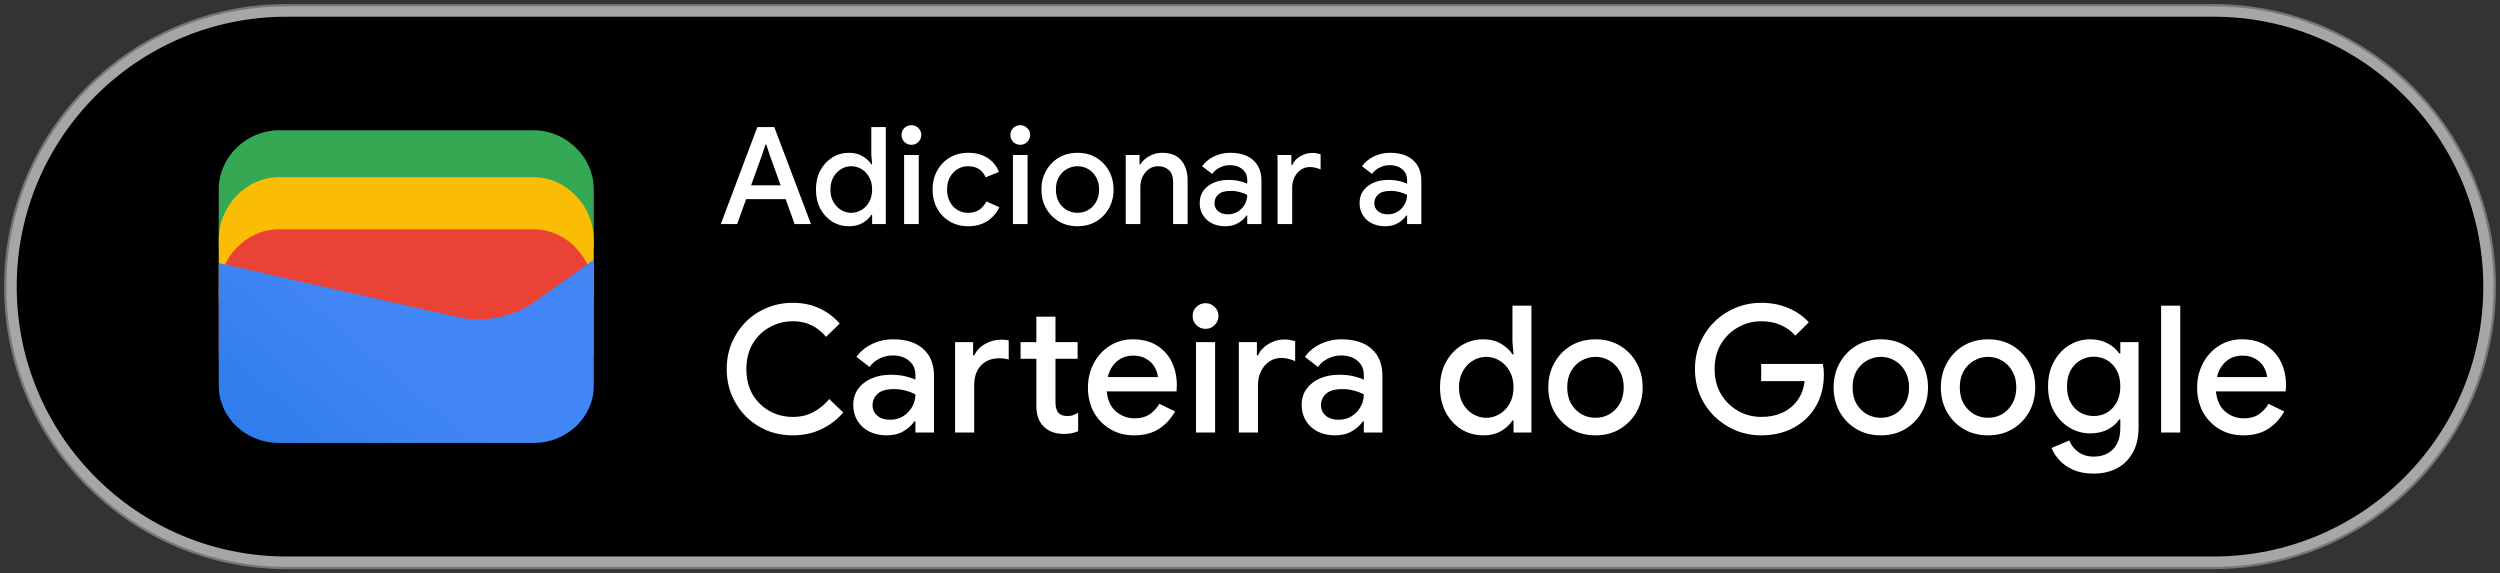 <?xml version="1.0" encoding="UTF-8" standalone="yes"?>
<svg width="1086" height="249" viewBox="0 0 1086 249" fill="none" xmlns="http://www.w3.org/2000/svg">
  <rect x="0" y="0" width="1086" height="249" fill="#333333" stroke="none"/>
  <path d="M124.438 4.764H961.563C1027.66 4.764 1081.24 58.37 1081.24 124.5C1081.24 190.63 1027.66 244.236 961.563 244.236H124.438C58.344 244.236 4.763 190.63 4.763 124.5C4.763 58.37 58.344 4.764 124.438 4.764Z" fill="black" stroke="#A6A6A6" stroke-width="5"/>
  <path d="M257.925 107.708H95.025V82.15C95.025 68.275 106.981 56.591 121.179 56.591H231.772C245.969 56.591 257.925 68.275 257.925 82.15V107.708Z" fill="#34A853"/>
  <path d="M257.925 131.291H95.025V104.128C95.025 89.382 106.981 76.964 121.179 76.964H231.772C245.969 76.964 257.925 89.382 257.925 104.128V131.291Z" fill="#FBBC04"/>
  <path d="M257.925 153.927H95.025V126.764C95.025 112.018 106.981 99.6 121.179 99.6H231.772C245.969 99.6 257.925 112.018 257.925 126.764V153.927Z" fill="#EA4335"/>
  <path d="M95.025 114.273L198.418 137.64C210.32 140.561 223.709 137.64 233.379 130.338L257.925 112.812V167.58C257.925 181.455 246.024 192.409 231.891 192.409H121.06C106.927 192.409 95.025 181.455 95.025 167.58V114.273Z" fill="url(#paint0_linear_61_1485)"/>
  <path d="M313.107 97.336L328.99 55.197H336.343L352.285 97.336H345.167L341.285 86.507H324.108L320.225 97.336H313.107ZM330.931 67.615L326.284 80.504H339.108L334.461 67.615L332.873 62.789H332.52L330.931 67.615ZM368.852 98.278C366.146 98.278 363.696 97.611 361.499 96.277C359.343 94.904 357.617 93.02 356.323 90.627C355.068 88.195 354.44 85.428 354.44 82.329C354.44 79.229 355.068 76.482 356.323 74.089C357.617 71.695 359.343 69.812 361.499 68.439C363.696 67.066 366.146 66.379 368.852 66.379C371.166 66.379 373.146 66.889 374.794 67.909C376.48 68.929 377.715 70.087 378.5 71.382H378.852L378.5 67.203V55.197H384.794V97.336H378.852V93.334H378.5C377.715 94.629 376.48 95.787 374.794 96.807C373.146 97.788 371.166 98.278 368.852 98.278ZM369.793 92.451C371.362 92.451 372.833 92.04 374.205 91.216C375.617 90.391 376.735 89.234 377.558 87.743C378.421 86.213 378.852 84.408 378.852 82.329C378.852 80.249 378.421 78.463 377.558 76.973C376.735 75.442 375.617 74.265 374.205 73.441C372.833 72.618 371.362 72.206 369.793 72.206C368.225 72.206 366.754 72.618 365.382 73.441C364.009 74.265 362.891 75.442 362.029 76.973C361.166 78.463 360.734 80.249 360.734 82.329C360.734 84.408 361.166 86.213 362.029 87.743C362.891 89.234 364.009 90.391 365.382 91.216C366.754 92.04 368.225 92.451 369.793 92.451ZM395.924 62.907C394.748 62.907 393.728 62.495 392.866 61.67C392.042 60.807 391.63 59.787 391.63 58.61C391.63 57.433 392.042 56.432 392.866 55.608C393.728 54.785 394.748 54.373 395.924 54.373C397.101 54.373 398.101 54.785 398.925 55.608C399.787 56.432 400.219 57.433 400.219 58.61C400.219 59.787 399.787 60.807 398.925 61.67C398.101 62.495 397.101 62.907 395.924 62.907ZM392.748 97.336V67.321H399.101V97.336H392.748ZM420.579 98.278C417.559 98.278 414.892 97.591 412.579 96.218C410.265 94.845 408.441 92.962 407.108 90.568C405.774 88.136 405.108 85.389 405.108 82.329C405.108 79.268 405.774 76.541 407.108 74.148C408.441 71.715 410.265 69.812 412.579 68.439C414.892 67.066 417.559 66.379 420.579 66.379C423.912 66.379 426.716 67.124 428.991 68.615C431.305 70.106 432.952 72.127 433.932 74.677L428.167 77.032C426.795 73.814 424.226 72.206 420.461 72.206C418.814 72.206 417.304 72.637 415.932 73.5C414.559 74.324 413.461 75.501 412.638 77.032C411.814 78.522 411.402 80.288 411.402 82.329C411.402 84.369 411.814 86.154 412.638 87.684C413.461 89.214 414.559 90.391 415.932 91.216C417.304 92.04 418.814 92.451 420.461 92.451C422.383 92.451 424.01 92.02 425.344 91.157C426.677 90.254 427.716 89.038 428.461 87.508L434.109 89.98C433.05 92.373 431.363 94.354 429.05 95.924C426.736 97.493 423.912 98.278 420.579 98.278ZM443.203 62.907C442.026 62.907 441.007 62.495 440.144 61.67C439.32 60.807 438.908 59.787 438.908 58.61C438.908 57.433 439.32 56.432 440.144 55.608C441.007 54.785 442.026 54.373 443.203 54.373C444.379 54.373 445.379 54.785 446.203 55.608C447.066 56.432 447.497 57.433 447.497 58.61C447.497 59.787 447.066 60.807 446.203 61.67C445.379 62.495 444.379 62.907 443.203 62.907ZM440.026 97.336V67.321H446.379V97.336H440.026ZM468.093 98.278C464.994 98.278 462.27 97.572 459.917 96.159C457.564 94.747 455.722 92.844 454.387 90.45C453.052 88.057 452.386 85.35 452.386 82.329C452.386 79.346 453.052 76.659 454.387 74.265C455.722 71.833 457.564 69.91 459.917 68.498C462.27 67.085 464.994 66.379 468.093 66.379C471.152 66.379 473.858 67.085 476.211 68.498C478.564 69.91 480.406 71.833 481.741 74.265C483.075 76.659 483.741 79.346 483.741 82.329C483.741 85.35 483.075 88.057 481.741 90.45C480.406 92.844 478.564 94.747 476.211 96.159C473.858 97.572 471.152 98.278 468.093 98.278ZM468.093 92.451C469.74 92.451 471.27 92.059 472.682 91.274C474.093 90.45 475.229 89.293 476.093 87.802C476.994 86.272 477.446 84.447 477.446 82.329C477.446 80.21 476.994 78.405 476.093 76.914C475.229 75.384 474.093 74.226 472.682 73.441C471.27 72.618 469.74 72.206 468.093 72.206C466.446 72.206 464.899 72.618 463.446 73.441C462.034 74.226 460.876 75.384 459.975 76.914C459.111 78.405 458.681 80.21 458.681 82.329C458.681 84.447 459.111 86.272 459.975 87.802C460.876 89.293 462.034 90.45 463.446 91.274C464.899 92.059 466.446 92.451 468.093 92.451ZM489.017 97.336V67.321H495.017V71.44H495.37C496.234 69.989 497.506 68.792 499.194 67.85C500.918 66.869 502.8 66.379 504.841 66.379C508.529 66.379 511.293 67.478 513.135 69.675C514.977 71.872 515.9 74.776 515.9 78.385V97.336H509.606V79.209C509.606 76.777 508.999 75.011 507.782 73.912C506.565 72.775 504.976 72.206 503.017 72.206C501.488 72.206 500.153 72.637 499.017 73.5C497.881 74.324 496.976 75.423 496.311 76.796C495.682 78.169 495.37 79.641 495.37 81.21V97.336H489.017ZM532.267 98.278C530.108 98.278 528.185 97.866 526.502 97.042C524.814 96.179 523.502 94.982 522.561 93.452C521.619 91.922 521.149 90.176 521.149 88.214C521.149 86.095 521.696 84.29 522.796 82.799C523.932 81.269 525.443 80.112 527.325 79.327C529.208 78.542 531.285 78.15 533.561 78.15C535.443 78.15 537.09 78.326 538.502 78.68C539.95 79.033 541.05 79.405 541.796 79.798V78.209C541.796 76.247 541.09 74.677 539.679 73.5C538.267 72.323 536.443 71.735 534.208 71.735C532.679 71.735 531.226 72.088 529.855 72.794C528.479 73.461 527.384 74.383 526.561 75.56L522.208 72.206C523.502 70.4 525.208 68.988 527.325 67.968C529.479 66.909 531.832 66.379 534.384 66.379C538.738 66.379 542.091 67.458 544.444 69.616C546.797 71.735 547.973 74.717 547.973 78.562V97.336H541.796V93.629H541.443C540.656 94.845 539.48 95.924 537.914 96.865C536.344 97.807 534.461 98.278 532.267 98.278ZM533.384 93.099C535.032 93.099 536.48 92.706 537.737 91.922C538.991 91.137 539.973 90.117 540.679 88.861C541.421 87.567 541.796 86.174 541.796 84.683C540.891 84.172 539.833 83.76 538.62 83.447C537.403 83.094 536.108 82.917 534.737 82.917C532.149 82.917 530.303 83.447 529.208 84.506C528.108 85.526 527.561 86.782 527.561 88.273C527.561 89.685 528.09 90.843 529.149 91.745C530.208 92.647 531.62 93.099 533.384 93.099ZM554.964 97.336V67.321H560.964V71.735H561.317C561.987 70.204 563.123 68.949 564.729 67.968C566.376 66.948 568.141 66.438 570.023 66.438C570.847 66.438 571.535 66.497 572.082 66.614C572.671 66.732 573.2 66.869 573.671 67.026V73.618C572.928 73.304 572.164 73.049 571.376 72.853C570.634 72.657 569.847 72.559 569.023 72.559C567.535 72.559 566.2 72.971 565.023 73.795C563.887 74.579 562.987 75.658 562.317 77.032C561.652 78.366 561.317 79.837 561.317 81.446V97.336H554.964ZM601.716 98.278C599.558 98.278 597.639 97.866 595.952 97.042C594.264 96.179 592.952 94.982 592.01 93.452C591.069 91.922 590.599 90.176 590.599 88.214C590.599 86.095 591.146 84.29 592.246 82.799C593.381 81.269 594.893 80.112 596.775 79.327C598.658 78.542 600.734 78.15 603.011 78.15C604.893 78.15 606.54 78.326 607.952 78.68C609.404 79.033 610.499 79.405 611.246 79.798V78.209C611.246 76.247 610.54 74.677 609.128 73.5C607.717 72.323 605.893 71.735 603.658 71.735C602.128 71.735 600.676 72.088 599.305 72.794C597.934 73.461 596.834 74.383 596.01 75.56L591.657 72.206C592.952 70.4 594.657 68.988 596.775 67.968C598.934 66.909 601.287 66.379 603.834 66.379C608.187 66.379 611.54 67.458 613.893 69.616C616.246 71.735 617.423 74.717 617.423 78.562V97.336H611.246V93.629H610.893C610.11 94.845 608.934 95.924 607.364 96.865C605.793 97.807 603.911 98.278 601.716 98.278ZM602.834 93.099C604.481 93.099 605.934 92.706 607.187 91.922C608.441 91.137 609.423 90.117 610.128 88.861C610.875 87.567 611.246 86.174 611.246 84.683C610.346 84.172 609.287 83.76 608.07 83.447C606.852 83.094 605.558 82.917 604.187 82.917C601.599 82.917 599.757 83.447 598.658 84.506C597.558 85.526 597.01 86.782 597.01 88.273C597.01 89.685 597.54 90.843 598.599 91.745C599.658 92.647 601.069 93.099 602.834 93.099Z" fill="white"/>
  <path d="M344.38 189.113C340.328 189.113 336.559 188.395 333.072 186.958C329.584 185.47 326.533 183.418 323.917 180.801C321.353 178.184 319.328 175.132 317.84 171.642C316.405 168.153 315.687 164.382 315.687 160.329C315.687 156.276 316.405 152.504 317.84 149.015C319.328 145.526 321.353 142.473 323.917 139.857C326.533 137.24 329.584 135.213 333.072 133.776C336.559 132.288 340.328 131.544 344.38 131.544C348.687 131.544 352.534 132.34 355.918 133.93C359.303 135.47 362.252 137.676 364.765 140.549L358.841 146.321C356.995 144.115 354.892 142.447 352.534 141.319C350.226 140.139 347.533 139.549 344.456 139.549C340.764 139.549 337.379 140.421 334.302 142.165C331.225 143.859 328.764 146.27 326.918 149.4C325.123 152.479 324.225 156.122 324.225 160.329C324.225 164.536 325.123 168.205 326.918 171.335C328.764 174.413 331.225 176.825 334.302 178.569C337.379 180.262 340.764 181.109 344.456 181.109C347.79 181.109 350.739 180.416 353.303 179.031C355.918 177.646 358.226 175.747 360.226 173.336L366.303 179.185C363.739 182.212 360.585 184.624 356.841 186.419C353.149 188.215 348.995 189.113 344.38 189.113ZM385.195 189.113C382.374 189.113 379.861 188.574 377.656 187.497C375.451 186.368 373.733 184.803 372.502 182.802C371.272 180.801 370.656 178.518 370.656 175.952C370.656 173.182 371.374 170.822 372.81 168.872C374.297 166.871 376.272 165.357 378.733 164.331C381.195 163.305 383.913 162.792 386.887 162.792C389.349 162.792 391.503 163.023 393.349 163.484C395.246 163.946 396.682 164.434 397.657 164.947V162.869C397.657 160.303 396.734 158.251 394.888 156.712C393.041 155.172 390.657 154.403 387.734 154.403C385.734 154.403 383.836 154.864 382.041 155.788C380.246 156.66 378.81 157.866 377.733 159.405L372.041 155.018C373.733 152.658 375.964 150.811 378.733 149.477C381.554 148.092 384.631 147.399 387.964 147.399C393.657 147.399 398.042 148.81 401.119 151.632C404.196 154.403 405.734 158.302 405.734 163.33V187.882H397.657V183.033H397.195C396.17 184.624 394.631 186.035 392.58 187.266C390.528 188.498 388.067 189.113 385.195 189.113ZM386.657 182.34C388.811 182.34 390.708 181.827 392.349 180.801C393.99 179.775 395.272 178.441 396.195 176.799C397.17 175.106 397.657 173.285 397.657 171.335C396.477 170.668 395.093 170.129 393.503 169.718C391.913 169.257 390.221 169.026 388.426 169.026C385.041 169.026 382.631 169.718 381.195 171.104C379.759 172.438 379.041 174.08 379.041 176.029C379.041 177.877 379.733 179.39 381.118 180.57C382.503 181.751 384.349 182.34 386.657 182.34ZM450.189 176.491V155.865H443.342V148.63H450.189V137.548H458.496V148.63H468.111V155.865H458.496V174.721C458.496 176.671 458.88 178.159 459.649 179.185C460.473 180.211 461.83 180.724 463.726 180.724C464.704 180.724 465.523 180.596 466.188 180.339C466.908 180.083 467.627 179.724 468.342 179.262V187.343C467.473 187.702 466.55 187.985 465.573 188.19C464.6 188.395 463.473 188.498 462.188 188.498C458.496 188.498 455.572 187.446 453.418 185.342C451.266 183.187 450.189 180.237 450.189 176.491ZM414.88 187.882V148.63H422.726V154.403H423.188C424.214 152.248 425.803 150.58 427.957 149.4C430.111 148.169 432.445 147.553 434.957 147.553C436.394 147.553 437.471 147.656 438.188 147.861V156.173C437.06 155.814 435.675 155.634 434.034 155.634C430.752 155.634 428.111 156.686 426.111 158.79C424.163 160.893 423.188 163.741 423.188 167.333V187.882H414.88ZM492.6 189.113C488.754 189.113 485.32 188.215 482.292 186.419C479.265 184.624 476.881 182.161 475.138 179.031C473.446 175.901 472.6 172.335 472.6 168.333C472.6 164.588 473.419 161.124 475.062 157.943C476.704 154.762 478.985 152.222 481.908 150.324C484.881 148.374 488.293 147.399 492.139 147.399C496.189 147.399 499.628 148.271 502.447 150.016C505.32 151.76 507.497 154.146 508.985 157.173C510.474 160.201 511.216 163.612 511.216 167.409C511.216 167.974 511.189 168.487 511.139 168.949C511.139 169.411 511.112 169.77 511.062 170.026H480.754C481.166 173.926 482.523 176.85 484.831 178.8C487.189 180.75 489.858 181.725 492.831 181.725C495.496 181.725 497.705 181.135 499.447 179.955C501.189 178.723 502.574 177.21 503.601 175.414L510.447 178.723C508.755 181.802 506.447 184.316 503.524 186.266C500.601 188.164 496.958 189.113 492.6 189.113ZM492.216 154.48C489.447 154.48 487.089 155.326 485.139 157.019C483.188 158.713 481.881 160.97 481.216 163.792H502.985C502.881 162.458 502.447 161.073 501.678 159.636C500.908 158.2 499.727 156.994 498.139 156.019C496.601 154.993 494.628 154.48 492.216 154.48ZM523.692 142.858C522.153 142.858 520.823 142.319 519.692 141.242C518.615 140.113 518.076 138.779 518.076 137.24C518.076 135.7 518.615 134.392 519.692 133.315C520.823 132.237 522.153 131.698 523.692 131.698C525.23 131.698 526.538 132.237 527.615 133.315C528.746 134.392 529.307 135.7 529.307 137.24C529.307 138.779 528.746 140.113 527.615 141.242C526.538 142.319 525.23 142.858 523.692 142.858ZM519.538 187.882V148.63H527.846V187.882H519.538ZM538.154 187.882V148.63H546V154.403H546.462C547.335 152.402 548.824 150.76 550.923 149.477C553.077 148.143 555.385 147.476 557.846 147.476C558.923 147.476 559.824 147.553 560.539 147.707C561.308 147.861 562 148.04 562.616 148.246V156.865C561.643 156.455 560.643 156.122 559.616 155.865C558.643 155.608 557.616 155.48 556.539 155.48C554.593 155.48 552.846 156.019 551.308 157.096C549.824 158.123 548.643 159.533 547.769 161.329C546.9 163.074 546.462 164.998 546.462 167.102V187.882H538.154ZM579.987 189.113C577.164 189.113 574.652 188.574 572.449 187.497C570.24 186.368 568.525 184.803 567.295 182.802C566.064 180.801 565.448 178.518 565.448 175.952C565.448 173.182 566.163 170.822 567.602 168.872C569.087 166.871 571.064 165.357 573.526 164.331C575.987 163.305 578.702 162.792 581.68 162.792C584.141 162.792 586.295 163.023 588.141 163.484C590.037 163.946 591.472 164.434 592.449 164.947V162.869C592.449 160.303 591.526 158.251 589.68 156.712C587.834 155.172 585.449 154.403 582.526 154.403C580.526 154.403 578.625 154.864 576.833 155.788C575.037 156.66 573.602 157.866 572.526 159.405L566.833 155.018C568.525 152.658 570.756 150.811 573.526 149.477C576.345 148.092 579.422 147.399 582.757 147.399C588.449 147.399 592.834 148.81 595.911 151.632C598.988 154.403 600.526 158.302 600.526 163.33V187.882H592.449V183.033H591.988C590.96 184.624 589.422 186.035 587.372 187.266C585.318 188.498 582.856 189.113 579.987 189.113ZM581.449 182.34C583.603 182.34 585.499 181.827 587.141 180.801C588.779 179.775 590.064 178.441 590.988 176.799C591.96 175.106 592.449 173.285 592.449 171.335C591.268 170.668 589.883 170.129 588.295 169.718C586.702 169.257 585.01 169.026 583.218 169.026C579.833 169.026 577.422 169.718 575.987 171.104C574.548 172.438 573.833 174.08 573.833 176.029C573.833 177.877 574.526 179.39 575.91 180.57C577.295 181.751 579.141 182.34 581.449 182.34ZM644.396 189.113C640.858 189.113 637.654 188.241 634.781 186.496C631.961 184.701 629.703 182.238 628.011 179.108C626.369 175.927 625.549 172.309 625.549 168.256C625.549 164.203 626.369 160.611 628.011 157.481C629.703 154.351 631.961 151.889 634.781 150.093C637.654 148.297 640.858 147.399 644.396 147.399C647.423 147.399 650.012 148.066 652.166 149.4C654.369 150.734 655.985 152.248 657.012 153.941H657.473L657.012 148.476V132.776H665.243V187.882H657.473V182.648H657.012C655.985 184.341 654.369 185.855 652.166 187.189C650.012 188.472 647.423 189.113 644.396 189.113ZM645.627 181.494C647.677 181.494 649.6 180.955 651.396 179.878C653.242 178.8 654.704 177.287 655.781 175.337C656.908 173.336 657.473 170.976 657.473 168.256C657.473 165.537 656.908 163.202 655.781 161.252C654.704 159.251 653.242 157.712 651.396 156.635C649.6 155.557 647.677 155.018 645.627 155.018C643.577 155.018 641.654 155.557 639.858 156.635C638.061 157.712 636.6 159.251 635.473 161.252C634.346 163.202 633.78 165.537 633.78 168.256C633.78 170.976 634.346 173.336 635.473 175.337C636.6 177.287 638.061 178.8 639.858 179.878C641.654 180.955 643.577 181.494 645.627 181.494ZM693.112 189.113C689.062 189.113 685.497 188.19 682.42 186.343C679.343 184.495 676.935 182.007 675.189 178.877C673.447 175.747 672.573 172.207 672.573 168.256C672.573 164.357 673.447 160.842 675.189 157.712C676.935 154.531 679.343 152.017 682.42 150.17C685.497 148.322 689.062 147.399 693.112 147.399C697.112 147.399 700.651 148.322 703.728 150.17C706.805 152.017 709.217 154.531 710.959 157.712C712.706 160.842 713.574 164.357 713.574 168.256C713.574 172.207 712.706 175.747 710.959 178.877C709.217 182.007 706.805 184.495 703.728 186.343C700.651 188.19 697.112 189.113 693.112 189.113ZM693.112 181.494C695.266 181.494 697.266 180.981 699.112 179.955C700.959 178.877 702.447 177.364 703.574 175.414C704.755 173.413 705.343 171.027 705.343 168.256C705.343 165.485 704.755 163.125 703.574 161.175C702.447 159.174 700.959 157.661 699.112 156.635C697.266 155.557 695.266 155.018 693.112 155.018C690.958 155.018 688.936 155.557 687.035 156.635C685.189 157.661 683.678 159.174 682.497 161.175C681.37 163.125 680.804 165.485 680.804 168.256C680.804 171.027 681.37 173.413 682.497 175.414C683.678 177.364 685.189 178.877 687.035 179.955C688.936 180.981 690.958 181.494 693.112 181.494ZM765.141 189.113C761.191 189.113 757.476 188.395 753.987 186.958C750.553 185.522 747.498 183.521 744.833 180.955C742.168 178.338 740.064 175.286 738.525 171.796C737.036 168.256 736.294 164.434 736.294 160.329C736.294 156.224 737.036 152.427 738.525 148.938C740.064 145.398 742.141 142.345 744.756 139.78C747.421 137.163 750.498 135.136 753.987 133.699C757.476 132.263 761.191 131.544 765.141 131.544C769.345 131.544 773.218 132.288 776.757 133.776C780.345 135.264 783.345 137.343 785.757 140.01L779.911 145.783C778.114 143.782 775.96 142.242 773.449 141.165C770.987 140.087 768.218 139.549 765.141 139.549C761.499 139.549 758.141 140.421 755.064 142.165C751.987 143.859 749.498 146.27 747.602 149.4C745.756 152.479 744.833 156.122 744.833 160.329C744.833 164.536 745.783 168.205 747.679 171.335C749.575 174.413 752.064 176.825 755.141 178.569C758.218 180.262 761.575 181.109 765.218 181.109C768.553 181.109 771.576 180.493 774.295 179.262C777.015 177.979 779.191 176.183 780.834 173.874C782.526 171.566 783.553 168.795 783.911 165.562H765.064V158.097H791.834C792.142 159.482 792.296 160.945 792.296 162.484V162.561C792.296 167.897 791.115 172.566 788.757 176.568C786.449 180.519 783.246 183.598 779.142 185.804C775.037 188.01 770.372 189.113 765.141 189.113ZM817.066 189.113C813.016 189.113 809.45 188.19 806.373 186.343C803.296 184.495 800.884 182.007 799.142 178.877C797.4 175.747 796.527 172.207 796.527 168.256C796.527 164.357 797.4 160.842 799.142 157.712C800.884 154.531 803.296 152.017 806.373 150.17C809.45 148.322 813.016 147.399 817.066 147.399C821.066 147.399 824.604 148.322 827.681 150.17C830.758 152.017 833.17 154.531 834.912 157.712C836.654 160.842 837.528 164.357 837.528 168.256C837.528 172.207 836.654 175.747 834.912 178.877C833.17 182.007 830.758 184.495 827.681 186.343C824.604 188.19 821.066 189.113 817.066 189.113ZM817.066 181.494C819.219 181.494 821.22 180.981 823.066 179.955C824.912 178.877 826.401 177.364 827.527 175.414C828.708 173.413 829.297 171.027 829.297 168.256C829.297 165.485 828.708 163.125 827.527 161.175C826.401 159.174 824.912 157.661 823.066 156.635C821.22 155.557 819.219 155.018 817.066 155.018C814.912 155.018 812.884 155.557 810.988 156.635C809.142 157.661 807.631 159.174 806.45 161.175C805.323 163.125 804.758 165.485 804.758 168.256C804.758 171.027 805.323 173.413 806.45 175.414C807.631 177.364 809.142 178.877 810.988 179.955C812.884 180.981 814.912 181.494 817.066 181.494ZM863.641 189.113C859.592 189.113 856.026 188.19 852.949 186.343C849.872 184.495 847.46 182.007 845.718 178.877C843.976 175.747 843.102 172.207 843.102 168.256C843.102 164.357 843.976 160.842 845.718 157.712C847.46 154.531 849.872 152.017 852.949 150.17C856.026 148.322 859.592 147.399 863.641 147.399C867.642 147.399 871.18 148.322 874.257 150.17C877.334 152.017 879.746 154.531 881.488 157.712C883.23 160.842 884.103 164.357 884.103 168.256C884.103 172.207 883.23 175.747 881.488 178.877C879.746 182.007 877.334 184.495 874.257 186.343C871.18 188.19 867.642 189.113 863.641 189.113ZM863.641 181.494C865.795 181.494 867.795 180.981 869.642 179.955C871.488 178.877 872.977 177.364 874.103 175.414C875.284 173.413 875.872 171.027 875.872 168.256C875.872 165.485 875.284 163.125 874.103 161.175C872.977 159.174 871.488 157.661 869.642 156.635C867.795 155.557 865.795 155.018 863.641 155.018C861.487 155.018 859.46 155.557 857.564 156.635C855.718 157.661 854.207 159.174 853.026 161.175C851.899 163.125 851.333 165.485 851.333 168.256C851.333 171.027 851.899 173.413 853.026 175.414C854.207 177.364 855.718 178.877 857.564 179.955C859.46 180.981 861.487 181.494 863.641 181.494ZM909.448 205.737C906.014 205.737 903.036 205.173 900.525 204.044C898.063 202.967 896.063 201.556 894.525 199.811C892.986 198.118 891.882 196.374 891.217 194.578L898.909 191.345C899.728 193.397 901.036 195.065 902.832 196.348C904.679 197.682 906.882 198.349 909.448 198.349C913.036 198.349 915.86 197.271 917.91 195.116C920.014 192.961 921.064 189.909 921.064 185.958V182.187H920.602C919.371 184.034 917.652 185.522 915.448 186.65C913.294 187.728 910.833 188.267 908.063 188.267C904.728 188.267 901.679 187.42 898.909 185.727C896.14 184.034 893.909 181.674 892.217 178.646C890.524 175.568 889.678 171.976 889.678 167.871C889.678 163.715 890.524 160.124 892.217 157.096C893.909 154.018 896.14 151.632 898.909 149.939C901.679 148.246 904.728 147.399 908.063 147.399C910.833 147.399 913.294 147.963 915.448 149.092C917.652 150.221 919.371 151.709 920.602 153.556H921.064V148.63H928.987V185.804C928.987 190.063 928.141 193.68 926.448 196.656C924.806 199.631 922.525 201.889 919.602 203.428C916.679 204.968 913.294 205.737 909.448 205.737ZM909.525 180.724C911.575 180.724 913.475 180.237 915.217 179.262C916.959 178.236 918.371 176.773 919.448 174.875C920.525 172.925 921.064 170.591 921.064 167.871C921.064 165.049 920.525 162.689 919.448 160.791C918.371 158.841 916.959 157.378 915.217 156.404C913.475 155.429 911.575 154.941 909.525 154.941C907.475 154.941 905.552 155.454 903.756 156.481C902.013 157.455 900.602 158.892 899.525 160.791C898.448 162.689 897.909 165.049 897.909 167.871C897.909 170.642 898.448 173.002 899.525 174.952C900.602 176.85 902.013 178.287 903.756 179.262C905.552 180.237 907.475 180.724 909.525 180.724ZM938.784 187.882V132.776H947.091V187.882H938.784ZM974.436 189.113C970.59 189.113 967.151 188.215 964.128 186.419C961.101 184.624 958.716 182.161 956.974 179.031C955.282 175.901 954.436 172.335 954.436 168.333C954.436 164.588 955.255 161.124 956.897 157.943C958.535 154.762 960.82 152.222 963.743 150.324C966.716 148.374 970.128 147.399 973.974 147.399C978.024 147.399 981.459 148.271 984.282 150.016C987.151 151.76 989.332 154.146 990.821 157.173C992.305 160.201 993.052 163.612 993.052 167.409C993.052 167.974 993.025 168.487 992.975 168.949C992.975 169.411 992.948 169.77 992.898 170.026H962.59C962.997 173.926 964.359 176.85 966.667 178.8C969.024 180.75 971.689 181.725 974.667 181.725C977.332 181.725 979.536 181.135 981.282 179.955C983.024 178.723 984.409 177.21 985.436 175.414L992.278 178.723C990.59 181.802 988.283 184.316 985.359 186.266C982.436 188.164 978.794 189.113 974.436 189.113ZM974.051 154.48C971.282 154.48 968.92 155.326 966.974 157.019C965.024 158.713 963.716 160.97 963.051 163.792H984.821C984.717 162.458 984.282 161.073 983.513 159.636C982.744 158.2 981.563 156.994 979.975 156.019C978.436 154.993 976.459 154.48 974.051 154.48Z" fill="white"/>
  <path d="M961.563 2.264H124.438C56.962 2.264 2.263 56.991 2.263 124.5C2.263 192.009 56.962 246.736 124.438 246.736H961.563C1029.04 246.736 1083.74 192.009 1083.74 124.5C1083.74 56.991 1029.04 2.264 961.563 2.264Z" stroke="#747775"/>
  <defs>
    <linearGradient id="paint0_linear_61_1485" x1="168.712" y1="154.13" x2="84.942" y2="252.23" gradientUnits="userSpaceOnUse">
      <stop stop-color="#4285F4"/>
      <stop offset="1" stop-color="#1B74E8"/>
    </linearGradient>
  </defs>
</svg>